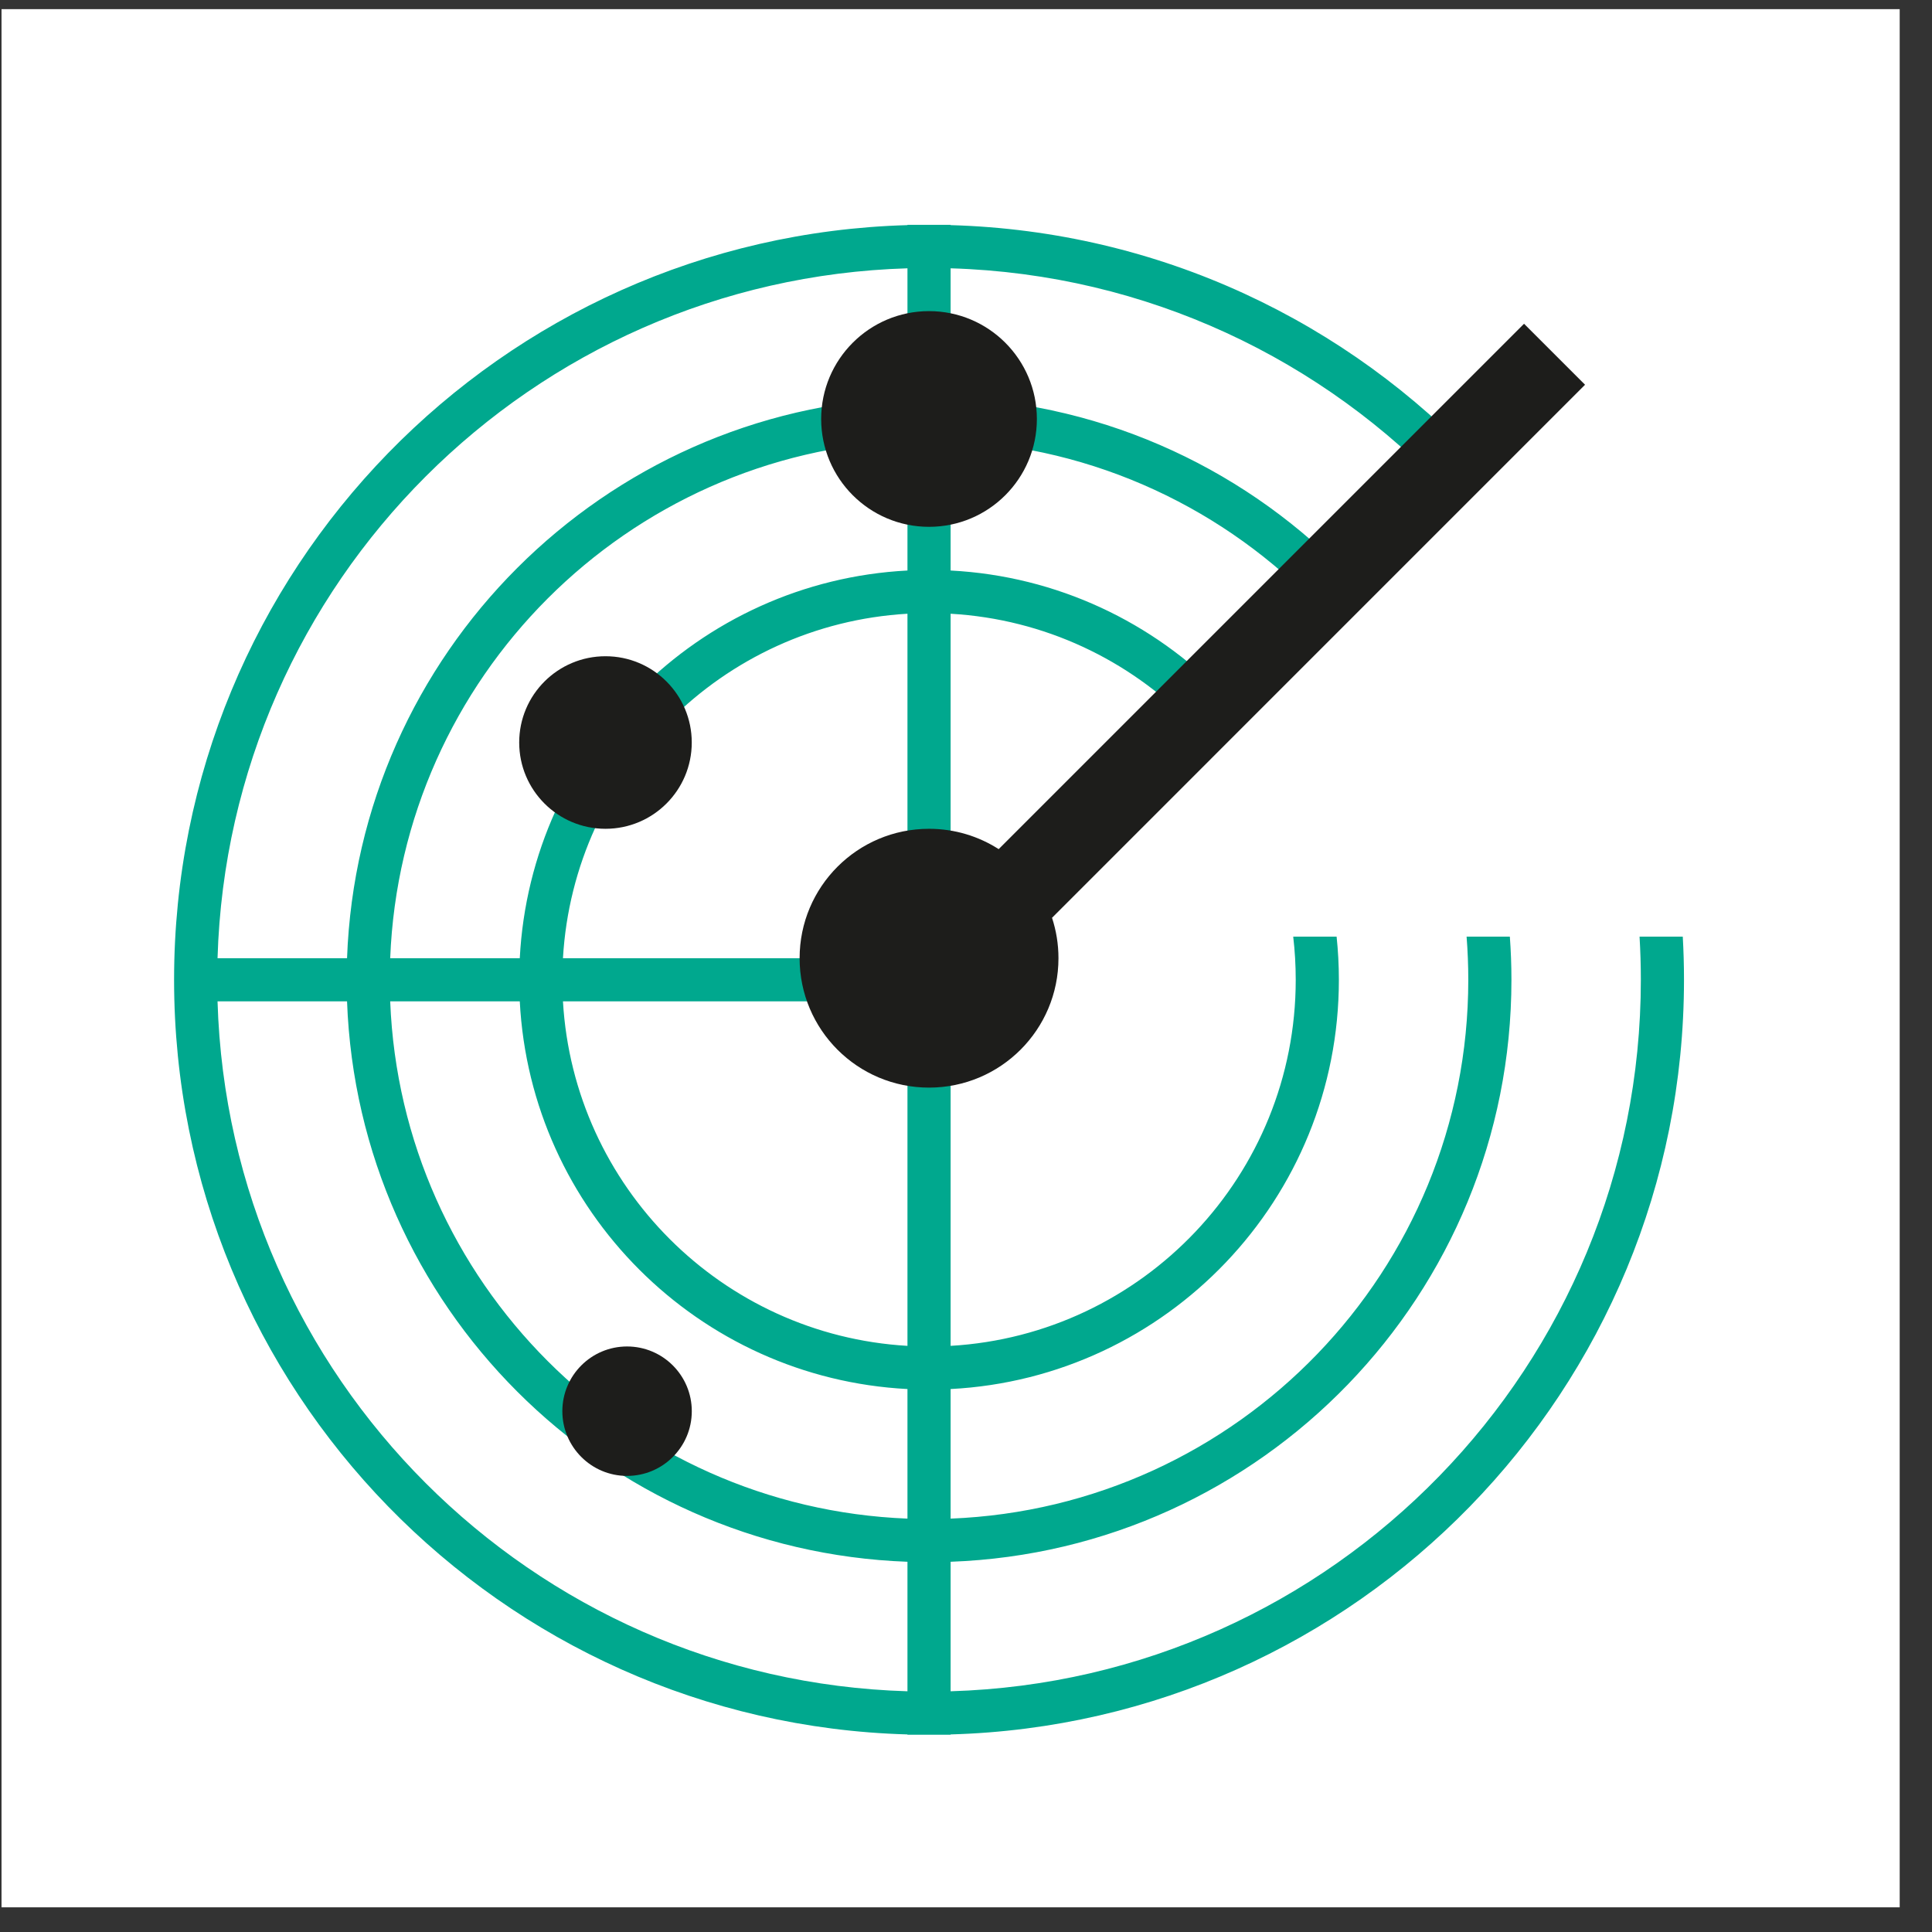 <svg width="57" height="57" viewBox="0 0 57 57" fill="none" xmlns="http://www.w3.org/2000/svg">
<rect x="0" y="0" width="57" height="57" fill="#333333" stroke="none"/>
<rect width="56.002" height="56.002" transform="translate(0.045 0.27)" fill="white"/>
<path fill-rule="evenodd" clip-rule="evenodd" d="M5.136 28.907C5.136 16.818 14.766 6.979 26.773 6.642V6.633H28.046V6.642C34.222 6.816 39.77 9.503 43.701 13.718L42.749 14.564C39.052 10.611 33.844 8.088 28.046 7.916V11.736C32.709 11.906 36.898 13.934 39.894 17.102L38.943 17.948C36.18 15.041 32.331 13.178 28.046 13.01V16.832C31.196 16.995 34.027 18.364 36.087 20.486L35.134 21.333C33.31 19.472 30.818 18.267 28.046 18.107L28.046 39.707C33.724 39.377 38.228 34.668 38.228 28.907C38.228 28.476 38.203 28.051 38.154 27.634H39.434C39.478 28.052 39.501 28.477 39.501 28.907C39.501 35.371 34.428 40.651 28.046 40.981V44.804C36.537 44.47 43.319 37.48 43.319 28.907C43.319 28.478 43.302 28.054 43.269 27.634H44.545C44.576 28.054 44.592 28.479 44.592 28.907C44.592 38.183 37.24 45.743 28.046 46.077V49.898C39.35 49.561 48.41 40.292 48.41 28.907C48.41 28.479 48.397 28.055 48.372 27.634H49.647C49.671 28.055 49.683 28.479 49.683 28.907C49.683 40.995 40.053 50.834 28.046 51.171V51.18H26.773V51.171C14.766 50.834 5.136 40.995 5.136 28.907ZM6.418 28.27C6.748 17.178 15.68 8.246 26.773 7.916V11.736C17.789 12.063 10.566 19.287 10.239 28.27H6.418ZM6.418 29.543C6.748 40.636 15.68 49.568 26.773 49.898V46.077C17.789 45.75 10.566 38.526 10.239 29.543H6.418ZM11.512 29.543C11.838 37.824 18.492 44.478 26.773 44.804V40.981C20.602 40.661 15.655 35.714 15.335 29.543H11.512ZM16.609 29.543C16.926 35.011 21.305 39.389 26.773 39.707V29.543H16.609ZM26.773 28.27H16.609C16.926 22.802 21.305 18.424 26.773 18.107V28.27ZM15.335 28.27H11.512C11.838 19.99 18.492 13.335 26.773 13.01V16.832C20.602 17.152 15.655 22.099 15.335 28.27Z" fill="#00A88E"/>
<path d="M30.591 12.361C30.591 14.118 29.167 15.543 27.409 15.543C25.652 15.543 24.227 14.118 24.227 12.361C24.227 10.604 25.652 9.179 27.409 9.179C29.167 9.179 30.591 10.604 30.591 12.361Z" fill="#1D1D1B"/>
<path d="M20.41 41.635C20.41 42.689 19.555 43.544 18.5 43.544C17.446 43.544 16.591 42.689 16.591 41.635C16.591 40.58 17.446 39.725 18.5 39.725C19.555 39.725 20.41 40.58 20.41 41.635Z" fill="#1D1D1B"/>
<path d="M20.409 21.906C20.409 23.312 19.27 24.452 17.864 24.452C16.458 24.452 15.318 23.312 15.318 21.906C15.318 20.5 16.458 19.361 17.864 19.361C19.27 19.361 20.409 20.5 20.409 21.906Z" fill="#1D1D1B"/>
<path d="M31.038 27.078L46.764 11.351L44.964 9.552L29.464 25.052C28.871 24.672 28.166 24.452 27.409 24.452C25.301 24.452 23.591 26.161 23.591 28.27C23.591 30.379 25.301 32.088 27.409 32.088C29.518 32.088 31.228 30.379 31.228 28.27C31.228 27.854 31.161 27.453 31.038 27.078Z" fill="#1D1D1B"/>
</svg>
